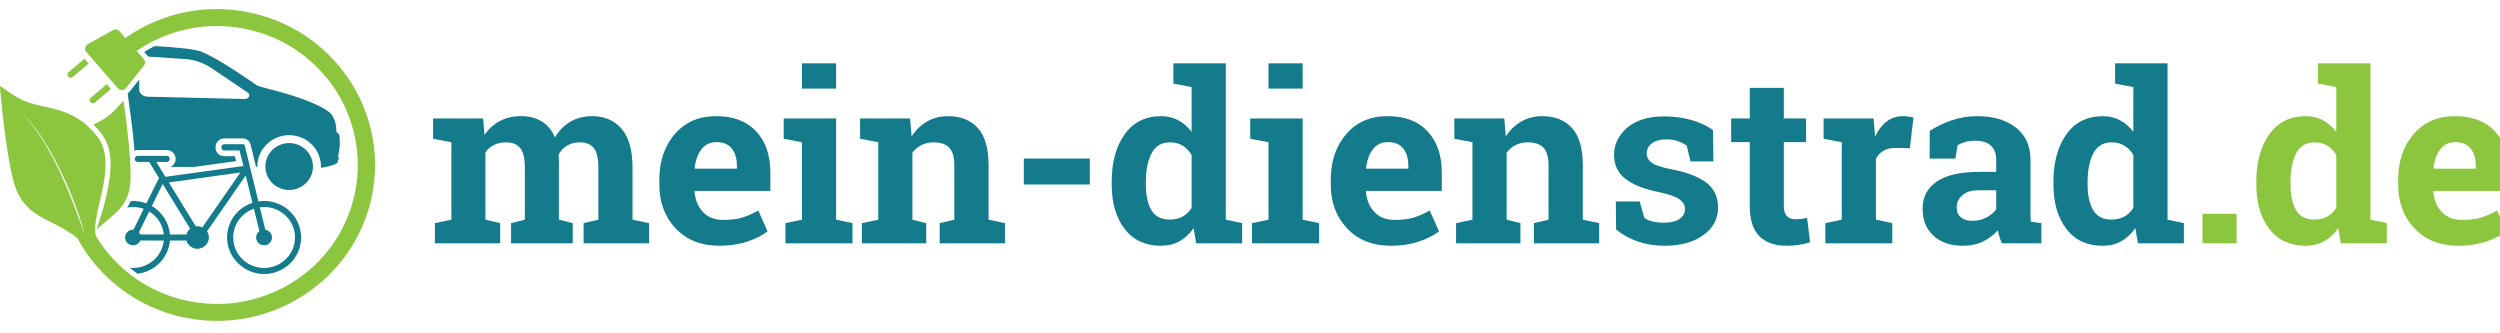 <?xml version="1.0" encoding="UTF-8" standalone="no"?> <svg xmlns="http://www.w3.org/2000/svg" xmlns:xlink="http://www.w3.org/1999/xlink" xmlns:serif="http://www.serif.com/" width="100%" height="100%" viewBox="0 0 300 40" version="1.1" xml:space="preserve" style="fill-rule:evenodd;clip-rule:evenodd;stroke-linejoin:round;stroke-miterlimit:2;"> <g id="mdr_logo_300x40_rgb" transform="matrix(0.188,0,0,0.044,7.10543e-15,0)"> <rect x="0" y="0" width="1600" height="900" style="fill:none;"></rect> <g transform="matrix(0.407,0,0,1.715,99.144,171.721)"> <path d="M435.667,120.56L435.667,88.262L514.028,88.262L516.229,114.504C522.591,104.961 530.574,97.592 540.179,92.391C549.781,87.194 560.883,84.591 573.487,84.591C586.208,84.591 597.098,87.406 606.153,93.033C615.204,98.662 622.056,107.164 626.707,118.541C632.821,107.896 640.775,99.58 650.563,93.584C660.348,87.59 671.851,84.591 685.064,84.591C704.638,84.591 720.083,91.352 731.402,104.869C742.717,118.39 748.376,138.972 748.376,166.621L748.376,249.203L774.252,254.709L774.252,286.824L671.667,286.824L671.667,254.709L694.791,249.203L694.791,166.437C694.791,151.39 692.342,140.929 687.45,135.056C682.553,129.185 675.275,126.248 665.612,126.248C658.025,126.248 651.448,127.933 645.883,131.295C640.316,134.66 635.882,139.34 632.579,145.334C632.579,147.662 632.637,149.646 632.762,151.299C632.883,152.949 632.946,154.635 632.946,156.345L632.946,249.203L654.6,254.709L654.6,286.824L557.888,286.824L557.888,254.709L579.543,249.203L579.543,166.437C579.543,151.758 577.095,141.388 572.203,135.332C567.306,129.277 559.965,126.248 550.18,126.248C542.961,126.248 536.63,127.625 531.187,130.377C525.74,133.131 521.244,137.017 517.698,142.031L517.698,249.203L540.822,254.709L540.822,286.824L438.42,286.824L438.42,254.709L464.295,249.203L464.295,126.064L435.667,120.56Z" style="fill:rgb(19,123,139);fill-rule:nonzero;"></path> <path d="M879.957,125.881C870.047,125.881 862.214,129.676 856.467,137.26C850.715,144.845 847.167,154.818 845.823,167.172L846.374,168.09L912.072,168.09L912.072,163.318C912.072,151.941 909.411,142.857 904.089,136.066C898.767,129.277 890.722,125.881 879.957,125.881ZM884.728,290.678C856.1,290.678 833.219,281.502 816.093,263.15C798.964,244.799 790.402,221.492 790.402,193.232L790.402,185.89C790.402,156.408 798.505,132.121 814.717,113.035C830.925,93.949 852.671,84.47 879.957,84.591C906.75,84.591 927.545,92.666 942.352,108.814C957.154,124.965 964.557,146.803 964.557,174.33L964.557,203.508L846.006,203.508L845.639,204.609C846.616,217.701 850.991,228.467 858.761,236.908C866.527,245.349 877.08,249.57 890.417,249.57C902.283,249.57 912.13,248.377 919.963,245.992C927.792,243.605 936.355,239.844 945.655,234.705L960.153,267.738C951.954,274.224 941.342,279.666 928.313,284.072C915.284,288.476 900.752,290.678 884.728,290.678Z" style="fill:rgb(19,123,139);fill-rule:nonzero;"></path> <path d="M1067.69,40.731L1014.11,40.731L1014.11,0.541L1067.69,0.541L1067.69,40.731ZM988.23,254.709L1014.11,249.203L1014.11,126.064L985.478,120.56L985.478,88.262L1067.69,88.262L1067.69,249.203L1093.38,254.709L1093.38,286.824L988.23,286.824L988.23,254.709Z" style="fill:rgb(19,123,139);fill-rule:nonzero;"></path> <path d="M1108.07,254.709L1133.76,249.203L1133.76,126.064L1105.31,120.56L1105.31,88.262L1183.67,88.262L1186.06,116.705C1192.67,106.554 1200.8,98.662 1210.47,93.033C1220.13,87.406 1230.96,84.591 1242.95,84.591C1263.01,84.591 1278.67,90.893 1289.93,103.492C1301.18,116.095 1306.81,135.853 1306.81,162.767L1306.81,249.203L1332.5,254.709L1332.5,286.824L1230.1,286.824L1230.1,254.709L1253.04,249.203L1253.04,162.951C1253.04,149.617 1250.35,140.166 1244.97,134.597C1239.58,129.035 1231.45,126.248 1220.56,126.248C1213.46,126.248 1207.1,127.687 1201.48,130.56C1195.84,133.439 1191.14,137.506 1187.34,142.765L1187.34,249.203L1209,254.709L1209,286.824L1108.07,286.824L1108.07,254.709Z" style="fill:rgb(19,123,139);fill-rule:nonzero;"></path> <rect x="1362.05" y="151.941" width="103.5" height="41.291" style="fill:rgb(19,123,139);fill-rule:nonzero;"></rect> <path d="M1553.46,193.049C1553.46,210.424 1556.36,224.095 1562.17,234.064C1567.98,244.035 1577.5,249.019 1590.71,249.019C1598.54,249.019 1605.33,247.431 1611.08,244.248C1616.83,241.07 1621.54,236.482 1625.21,230.484L1625.21,146.252C1621.54,139.89 1616.86,134.965 1611.17,131.478C1605.48,127.992 1598.78,126.248 1591.08,126.248C1577.98,126.248 1568.44,132.062 1562.45,143.681C1556.45,155.306 1553.46,170.476 1553.46,189.193L1553.46,193.049ZM1628.33,262.6C1622.09,271.775 1614.72,278.75 1606.22,283.521C1597.71,288.293 1588.02,290.678 1577.13,290.678C1552.66,290.678 1533.67,281.748 1520.15,263.885C1506.63,246.025 1499.87,222.41 1499.87,193.049L1499.87,189.193C1499.87,157.875 1506.66,132.613 1520.24,113.402C1533.82,94.196 1552.91,84.591 1577.5,84.591C1587.41,84.591 1596.34,86.764 1604.29,91.106C1612.24,95.451 1619.21,101.599 1625.21,109.549L1625.21,38.345L1596.58,32.84L1596.58,0.541L1678.8,0.541L1678.8,249.203L1704.49,254.709L1704.49,286.824L1632.37,286.824L1628.33,262.6Z" style="fill:rgb(19,123,139);fill-rule:nonzero;"></path> <path d="M1799.37,40.731L1745.78,40.731L1745.78,0.541L1799.37,0.541L1799.37,40.731ZM1719.9,254.709L1745.78,249.203L1745.78,126.064L1717.15,120.56L1717.15,88.262L1799.37,88.262L1799.37,249.203L1825.06,254.709L1825.06,286.824L1719.9,286.824L1719.9,254.709Z" style="fill:rgb(19,123,139);fill-rule:nonzero;"></path> <path d="M1932.96,125.881C1923.06,125.881 1915.22,129.676 1909.48,137.26C1903.72,144.845 1900.17,154.818 1898.83,167.172L1899.38,168.09L1965.08,168.09L1965.08,163.318C1965.08,151.941 1962.42,142.857 1957.1,136.066C1951.78,129.277 1943.73,125.881 1932.96,125.881ZM1937.74,290.678C1909.11,290.678 1886.23,281.502 1869.1,263.15C1851.97,244.799 1843.41,221.492 1843.41,193.232L1843.41,185.89C1843.41,156.408 1851.51,132.121 1867.73,113.035C1883.93,93.949 1905.68,84.47 1932.96,84.591C1959.76,84.591 1980.55,92.666 1995.36,108.814C2010.17,124.965 2017.56,146.803 2017.56,174.33L2017.56,203.508L1899.01,203.508L1898.65,204.609C1899.62,217.701 1904,228.467 1911.77,236.908C1919.53,245.349 1930.09,249.57 1943.43,249.57C1955.29,249.57 1965.14,248.377 1972.97,245.992C1980.8,243.605 1989.36,239.844 1998.66,234.705L2013.16,267.738C2004.96,274.224 1994.35,279.666 1981.32,284.072C1968.29,288.476 1953.76,290.678 1937.74,290.678Z" style="fill:rgb(19,123,139);fill-rule:nonzero;"></path> <path d="M2039.95,254.709L2065.65,249.203L2065.65,126.064L2037.2,120.56L2037.2,88.262L2115.57,88.262L2117.95,116.705C2124.55,106.554 2132.69,98.662 2142.36,93.033C2152.02,87.406 2162.85,84.591 2174.84,84.591C2194.91,84.591 2210.56,90.893 2221.82,103.492C2233.08,116.095 2238.7,135.853 2238.7,162.767L2238.7,249.203L2264.39,254.709L2264.39,286.824L2161.99,286.824L2161.99,254.709L2184.94,249.203L2184.94,162.951C2184.94,149.617 2182.24,140.166 2176.86,134.597C2171.48,129.035 2163.34,126.248 2152.45,126.248C2145.36,126.248 2138.99,127.687 2133.36,130.56C2127.74,133.439 2123.03,137.506 2119.24,142.765L2119.24,249.203L2140.89,254.709L2140.89,286.824L2039.95,286.824L2039.95,254.709Z" style="fill:rgb(19,123,139);fill-rule:nonzero;"></path> <path d="M2443.5,156.529L2407.53,156.529L2401.85,131.754C2398.18,128.818 2393.56,126.373 2387.99,124.414C2382.43,122.457 2376.28,121.476 2369.55,121.476C2360.13,121.476 2352.67,123.588 2347.16,127.808C2341.66,132.029 2338.9,137.322 2338.9,143.681C2338.9,149.679 2341.53,154.664 2346.8,158.638C2352.05,162.617 2362.58,166.133 2378.36,169.191C2402.95,174.088 2421.17,181.273 2433.05,190.754C2444.91,200.238 2450.84,213.297 2450.84,229.933C2450.84,247.797 2443.17,262.386 2427.82,273.703C2412.46,285.021 2392.24,290.678 2367.16,290.678C2351.87,290.678 2337.83,288.443 2325.05,283.98C2312.26,279.515 2300.92,273.123 2291.01,264.803L2290.45,220.209L2327.89,220.209L2335.23,246.084C2338.41,248.777 2342.76,250.763 2348.27,252.049C2353.77,253.332 2359.51,253.974 2365.52,253.974C2376.4,253.974 2384.69,252.019 2390.38,248.101C2396.07,244.189 2398.92,238.867 2398.92,232.136C2398.92,226.263 2396.04,221.187 2390.28,216.904C2384.54,212.625 2373.96,208.83 2358.54,205.527C2335.17,200.756 2317.52,193.689 2305.6,184.332C2293.67,174.972 2287.71,162.217 2287.71,146.068C2287.71,129.431 2294.55,115.088 2308.26,103.033C2321.96,90.985 2341.47,84.958 2366.79,84.958C2382.21,84.958 2396.8,87.039 2410.57,91.197C2424.33,95.36 2435.12,100.681 2442.96,107.164L2443.5,156.529Z" style="fill:rgb(19,123,139);fill-rule:nonzero;"></path> <path d="M2553.98,39.63L2553.98,88.262L2588.85,88.262L2588.85,125.881L2553.98,125.881L2553.98,226.998C2553.98,234.705 2555.57,240.211 2558.75,243.513C2561.94,246.818 2566.22,248.469 2571.6,248.469C2575.27,248.469 2578.48,248.318 2581.23,248.01C2583.99,247.707 2587.07,247.185 2590.51,246.451L2595.09,285.172C2589.1,287.008 2583.16,288.385 2577.29,289.301C2571.42,290.219 2565.05,290.678 2558.21,290.678C2539.72,290.678 2525.5,285.601 2515.54,275.445C2505.56,265.295 2500.58,249.203 2500.58,227.181L2500.58,125.881L2471.4,125.881L2471.4,88.262L2500.58,88.262L2500.58,39.63L2553.98,39.63Z" style="fill:rgb(19,123,139);fill-rule:nonzero;"></path> <path d="M2619.13,254.709L2644.82,249.203L2644.82,126.064L2616.37,120.56L2616.37,88.262L2694.73,88.262L2697.12,117.256C2701.77,106.98 2707.76,98.967 2715.1,93.217C2722.45,87.469 2730.95,84.591 2740.61,84.591C2743.43,84.591 2746.39,84.807 2749.52,85.233C2752.63,85.662 2755.23,86.184 2757.31,86.793L2751.62,135.607L2729.6,135.056C2721.77,135.056 2715.29,136.588 2710.15,139.644C2705.01,142.707 2701.09,147.049 2698.4,152.674L2698.4,249.203L2724.1,254.709L2724.1,286.824L2619.13,286.824L2619.13,254.709Z" style="fill:rgb(19,123,139);fill-rule:nonzero;"></path> <path d="M2849.62,251.039C2857.7,251.039 2865.04,249.295 2871.64,245.808C2878.25,242.322 2883.39,237.951 2887.06,232.687L2887.06,202.408L2859.71,202.408C2848.34,202.408 2839.71,205.068 2833.84,210.39C2827.97,215.713 2825.03,222.105 2825.03,229.568C2825.03,236.299 2827.2,241.558 2831.54,245.349C2835.89,249.144 2841.91,251.039 2849.62,251.039ZM2896.05,286.824C2894.58,283.521 2893.3,280.125 2892.2,276.638C2891.1,273.152 2890.24,269.636 2889.63,266.086C2883.26,273.428 2875.53,279.363 2866.41,283.888C2857.3,288.414 2846.87,290.678 2835.12,290.678C2815.67,290.678 2800.23,285.388 2788.79,274.804C2777.35,264.222 2771.63,249.816 2771.63,231.586C2771.63,212.992 2779.09,198.615 2794.02,188.461C2808.94,178.308 2830.84,173.228 2859.71,173.228L2887.06,173.228L2887.06,153.775C2887.06,144.232 2884.31,136.834 2878.8,131.57C2873.29,126.31 2865.15,123.679 2854.39,123.679C2848.27,123.679 2842.83,124.385 2838.06,125.789C2833.29,127.199 2829.43,128.881 2826.5,130.836L2823.01,152.125L2782.64,152.125L2782.82,108.08C2792.61,101.474 2803.84,95.91 2816.49,91.381C2829.16,86.856 2842.95,84.591 2857.88,84.591C2882.47,84.591 2902.44,90.617 2917.79,102.668C2933.15,114.72 2940.83,131.879 2940.83,154.142L2940.83,236.174C2940.83,239.234 2940.86,242.109 2940.92,244.799C2940.98,247.494 2941.19,250.062 2941.56,252.506L2957.9,254.709L2957.9,286.824L2896.05,286.824Z" style="fill:rgb(19,123,139);fill-rule:nonzero;"></path> <path d="M3030.38,193.049C3030.38,210.424 3033.29,224.095 3039.1,234.064C3044.91,244.035 3054.42,249.019 3067.64,249.019C3075.46,249.019 3082.25,247.431 3088.01,244.248C3093.75,241.07 3098.47,236.482 3102.14,230.484L3102.14,146.252C3098.47,139.89 3093.78,134.965 3088.1,131.478C3082.41,127.992 3075.71,126.248 3068,126.248C3054.91,126.248 3045.37,132.062 3039.38,143.681C3033.38,155.306 3030.38,170.476 3030.38,189.193L3030.38,193.049ZM3105.26,262.6C3099.02,271.775 3091.65,278.75 3083.14,283.521C3074.64,288.293 3064.94,290.678 3054.06,290.678C3029.58,290.678 3010.59,281.748 2997.08,263.885C2983.56,246.025 2976.8,222.41 2976.8,193.049L2976.8,189.193C2976.8,157.875 2983.59,132.613 2997.17,113.402C3010.75,94.196 3029.83,84.591 3054.42,84.591C3064.33,84.591 3073.26,86.764 3081.22,91.106C3089.17,95.451 3096.14,101.599 3102.14,109.549L3102.14,38.345L3073.51,32.84L3073.51,0.541L3155.72,0.541L3155.72,249.203L3181.42,254.709L3181.42,286.824L3109.29,286.824L3105.26,262.6Z" style="fill:rgb(19,123,139);fill-rule:nonzero;"></path> <rect x="3210.6" y="239.844" width="53.4" height="46.98" style="fill:rgb(140,198,63);fill-rule:nonzero;"></rect> <path d="M3348.6,193.049C3348.6,210.424 3351.5,224.095 3357.31,234.064C3363.12,244.035 3372.64,249.019 3385.85,249.019C3393.68,249.019 3400.47,247.431 3406.22,244.248C3411.97,241.07 3416.68,236.482 3420.35,230.484L3420.35,146.252C3416.68,139.89 3412,134.965 3406.32,131.478C3400.62,127.992 3393.93,126.248 3386.22,126.248C3373.12,126.248 3363.58,132.062 3357.59,143.681C3351.59,155.306 3348.6,170.476 3348.6,189.193L3348.6,193.049ZM3423.47,262.6C3417.23,271.775 3409.86,278.75 3401.35,283.521C3392.85,288.293 3383.16,290.678 3372.27,290.678C3347.8,290.678 3328.81,281.748 3315.29,263.885C3301.77,246.025 3295.01,222.41 3295.01,193.049L3295.01,189.193C3295.01,157.875 3301.8,132.613 3315.38,113.402C3328.96,94.196 3348.05,84.591 3372.64,84.591C3382.55,84.591 3391.47,86.764 3399.43,91.106C3407.38,95.451 3414.35,101.599 3420.35,109.549L3420.35,38.345L3391.72,32.84L3391.72,0.541L3473.94,0.541L3473.94,249.203L3499.63,254.709L3499.63,286.824L3427.51,286.824L3423.47,262.6Z" style="fill:rgb(140,198,63);fill-rule:nonzero;"></path> <path d="M3606.99,125.881C3597.08,125.881 3589.24,129.676 3583.5,137.26C3577.74,144.845 3574.2,154.818 3572.85,167.172L3573.4,168.09L3639.1,168.09L3639.1,163.318C3639.1,151.941 3636.44,142.857 3631.11,136.066C3625.8,129.277 3617.75,125.881 3606.99,125.881ZM3611.76,290.678C3583.13,290.678 3560.25,281.502 3543.12,263.15C3525.99,244.799 3517.43,221.492 3517.43,193.232L3517.43,185.89C3517.43,156.408 3525.54,132.121 3541.75,113.035C3557.96,93.949 3579.7,84.47 3606.99,84.591C3633.78,84.591 3654.58,92.666 3669.38,108.814C3684.18,124.965 3691.59,146.803 3691.59,174.33L3691.59,203.508L3573.04,203.508L3572.67,204.609C3573.65,217.701 3578.02,228.467 3585.79,236.908C3593.56,245.349 3604.11,249.57 3617.45,249.57C3629.31,249.57 3639.16,248.377 3646.99,245.992C3654.82,243.605 3663.38,239.844 3672.68,234.705L3687.18,267.738C3678.98,274.224 3668.38,279.666 3655.34,284.072C3642.32,288.476 3627.78,290.678 3611.76,290.678Z" style="fill:rgb(140,198,63);fill-rule:nonzero;"></path> <g transform="matrix(1.533,0,0,1.533,-243.86,-86.486)"> <path d="M270.34,269.055C252.909,269.055 238.736,254.884 238.736,237.457C238.736,223.659 247.583,211.937 259.892,207.627L265.538,230.936C263.5,232.392 262.22,234.779 262.22,237.457C262.22,241.931 265.857,245.578 270.34,245.578C274.819,245.578 278.458,241.931 278.458,237.457C278.458,233.418 275.519,230.068 271.618,229.456L266.003,206.15C267.399,205.942 268.852,205.821 270.34,205.821C287.769,205.821 301.971,220.025 301.971,237.457C301.971,254.884 287.769,269.055 270.34,269.055ZM207.192,226.925C205.68,226.171 203.962,225.733 202.13,225.733C201.606,225.733 201.049,225.82 200.499,225.902L172.912,180.36L246.101,170.029L207.192,226.925ZM190.866,234.319L174.049,234.319C173,221.773 165.812,210.942 155.509,204.806L166.568,181.935L194.708,228.432C192.873,229.946 191.535,231.982 190.866,234.319ZM143.785,234.319C143.434,233.501 142.938,232.718 142.355,232.049L152.778,210.473C160.982,215.55 166.772,224.21 167.733,234.319L143.785,234.319ZM270.34,199.566C268.332,199.566 266.383,199.709 264.52,200.03L255.875,164.152L250.639,142.359C250.405,141.367 249.531,140.669 248.517,140.669L229.569,140.669C228,140.669 226.719,141.951 226.719,143.523L226.719,144.306C226.719,145.876 228,147.16 229.569,147.16L245.225,147.16L249.184,163.278L242.75,164.182L169.362,174.514L163.224,164.299L160.049,159.06L170.729,159.06C172.446,159.06 173.843,157.662 173.843,155.945C173.843,154.202 172.446,152.803 170.729,152.803L141.136,152.803C139.884,152.803 138.777,153.561 138.282,154.639C138.108,155.045 137.99,155.481 137.99,155.945C137.99,156.559 138.167,157.112 138.487,157.603C139.042,158.479 140.031,159.06 141.136,159.06L152.746,159.06L155.917,164.328L162.903,175.884C162.522,176.143 149.893,202.103 149.893,202.103C145.008,200.178 139.683,199.306 134.064,199.657C132.929,202.103 131.649,204.344 130.224,206.401C132.174,206.024 134.21,205.821 136.275,205.821C140.116,205.821 143.785,206.488 147.157,207.747L136.713,229.372C136.568,229.334 136.449,229.334 136.275,229.334C131.794,229.334 128.156,232.951 128.156,237.457C128.156,241.931 131.794,245.578 136.275,245.578C139.683,245.578 142.562,243.508 143.785,240.604L167.733,240.604C166.161,256.576 152.659,269.055 136.275,269.055C135.169,269.055 134.092,268.997 133.015,268.884C135.577,271.04 138.227,273.102 140.931,275.052C158.624,272.869 172.565,258.497 174.049,240.604L190.866,240.604C192.233,245.544 196.776,249.152 202.13,249.152C208.619,249.152 213.857,243.891 213.857,237.457C213.857,235.095 213.159,232.913 211.963,231.08L251.54,173.143L258.406,201.516C243.102,206.583 232.071,221.224 232.449,238.362C232.917,258.144 249.329,274.705 269.116,275.314C290.563,275.986 308.226,258.764 308.226,237.457C308.226,216.537 291.202,199.566 270.34,199.566Z" style="fill:rgb(19,123,139);fill-rule:nonzero;"></path> </g> <g transform="matrix(1.533,0,0,1.533,-243.86,-86.486)"> <path d="M320.326,163.845C320.326,177.286 309.429,188.183 295.991,188.183C282.55,188.183 271.656,177.286 271.656,163.845C271.656,150.408 282.55,139.511 295.991,139.511C309.429,139.511 320.326,150.408 320.326,163.845Z" style="fill:rgb(19,123,139);fill-rule:nonzero;"></path> </g> <g transform="matrix(1.533,0,0,1.533,-243.86,-86.486)"> <path d="M345.999,153.469C345.999,153.469 348.065,144.918 347.771,138.398C347.455,131.908 348.354,131.008 344.223,127.748C344.223,127.748 345.094,114.162 336.833,107.349C328.54,100.539 309.302,93.149 292.456,88.145C275.607,83.106 266.729,81.629 262.889,79.556C262.889,79.556 225.322,52.468 206.115,44.666C199.802,42.106 180.975,40.103 158.277,38.91C154.668,40.768 151.146,42.807 147.684,44.989L151.115,49.032C151.32,49.266 151.526,49.53 151.697,49.788L186.793,52.18C197.443,52.495 207.686,55.731 215.894,61.346L253.548,87.069C256.922,89.363 254.858,93.876 250.49,93.762L151.351,91.406C146.49,91.285 142.62,87.996 142.62,83.981L142.62,73.623L133.133,85.643C132.464,86.516 131.649,87.246 130.746,87.856L133.772,110.465C133.834,110.754 136.275,128.535 137.792,147.419C138.833,147.011 139.971,146.779 141.134,146.779L170.731,146.779C175.764,146.779 179.868,150.884 179.868,155.945C179.868,159.641 177.629,162.876 174.456,164.269L199.1,164.24L241.733,158.247L240.512,153.154L229.569,153.154C224.681,153.154 220.694,149.194 220.694,144.306L220.694,143.523C220.694,138.633 224.681,134.675 229.569,134.675L248.517,134.675C252.326,134.675 255.614,137.263 256.491,140.959L262.073,164.153L263.442,164.153L263.442,163.858C263.442,145.907 278.05,131.298 296.004,131.298C313.93,131.298 328.54,145.907 328.54,163.858C328.54,164.328 328.54,164.767 328.507,165.202C334.884,164.182 346.987,161.737 345.677,158.215C345.677,158.215 347.771,154.956 345.999,153.469Z" style="fill:rgb(19,123,139);fill-rule:nonzero;"></path> </g> <g transform="matrix(1.533,0,0,1.533,-243.86,-86.486)"> <path d="M133.397,182.136C131.443,201.488 121.262,210.01 110.523,219.04C106.827,222.126 103.075,225.27 99.347,229.024C101.006,221.251 105.081,211.089 107.233,201.575C112.531,178.505 119.076,149.749 104.063,129.904C101.359,126.297 98.563,123.117 95.736,120.328C103.393,116.601 110.636,112.85 116.662,106.27L126.556,95.479L128.651,111.162C128.942,113.225 135.459,161.998 133.397,182.136Z" style="fill:rgb(140,198,63);fill-rule:nonzero;"></path> </g> <g transform="matrix(1.533,0,0,1.533,-243.86,-86.486)"> <path d="M92.574,92.942C92.7,92.77 92.841,92.631 92.984,92.494L109.358,78.457L113.621,83.458L99.318,95.717L97.252,97.469C96.603,98.037 95.727,98.321 94.888,98.257C94.723,98.245 94.619,98.231 94.492,98.207C93.769,98.049 93.092,97.66 92.615,97.125C91.574,95.914 91.572,94.153 92.574,92.942Z" style="fill:rgb(140,198,63);fill-rule:nonzero;"></path> </g> <g transform="matrix(1.533,0,0,1.533,-243.86,-86.486)"> <path d="M90.927,56.95L74.542,70.958C73.773,71.619 72.761,71.883 71.762,71.686C71.042,71.538 70.403,71.17 69.924,70.608C69.348,69.926 69.072,69.084 69.151,68.238C69.213,67.372 69.628,66.559 70.29,65.981L86.668,51.96L90.927,56.95Z" style="fill:rgb(140,198,63);fill-rule:nonzero;"></path> </g> <g transform="matrix(1.533,0,0,1.533,-243.86,-86.486)"> <path d="M86.437,233.274C86.437,233.274 85.756,231.19 84.474,227.554C83.827,225.745 83.043,223.547 82.14,221.024C81.22,218.506 80.178,215.665 79.039,212.571C77.893,209.479 76.631,206.138 75.248,202.619C73.856,199.11 72.446,195.389 70.889,191.577C69.348,187.754 67.68,183.841 66.001,179.855C64.289,175.884 62.524,171.862 60.664,167.879C58.818,163.892 56.876,159.948 54.907,156.095C52.943,152.244 50.913,148.504 48.892,144.912C47.859,143.136 46.838,141.383 45.843,139.672C44.806,137.98 43.788,136.333 42.801,134.722C41.773,133.141 40.772,131.602 39.805,130.111C38.795,128.648 37.818,127.238 36.883,125.886C34.949,123.217 33.161,120.778 31.455,118.713C29.81,116.598 28.237,114.873 26.974,113.42C25.711,111.972 24.614,110.926 23.917,110.17C23.201,109.424 22.824,109.029 22.824,109.029L22.927,108.924C22.927,108.924 23.314,109.314 24.041,110.045C24.753,110.792 25.869,111.824 27.16,113.254C28.447,114.687 30.054,116.388 31.74,118.48C33.484,120.523 35.318,122.939 37.303,125.578C38.261,126.924 39.266,128.321 40.305,129.766C41.298,131.246 42.326,132.775 43.389,134.345C45.449,137.521 47.549,140.922 49.634,144.488C51.708,148.061 53.792,151.789 55.812,155.629C57.832,159.466 59.83,163.393 61.731,167.372C63.663,171.33 65.499,175.34 67.278,179.299C69.051,183.256 70.7,187.195 72.252,191.022C73.794,194.857 75.291,198.556 76.575,202.119C77.881,205.678 79.066,209.049 80.146,212.175C84.402,224.685 86.58,233.234 86.58,233.234L86.437,233.274ZM253.636,3.666C210.014,-5.031 165.871,4.279 129.379,29.826L128.42,30.499L122.512,23.571C121.724,22.641 120.649,22 119.427,21.798C118.176,21.507 116.837,21.71 115.702,22.38L90.066,36.867C88.667,37.656 87.649,39.08 87.387,40.654C87.095,42.282 87.534,43.912 88.61,45.162L96.234,54.098L112.995,73.621L118.959,80.604L120.649,82.586C121.435,83.487 122.54,84.129 123.733,84.392C124.114,84.446 124.491,84.509 124.896,84.481C126.527,84.446 128.071,83.721 129.059,82.436L147.334,59.307C148.934,57.27 148.878,54.362 147.188,52.38L139.944,43.912L141.136,43.096C173.321,21.243 212.108,13.327 250.232,20.922C281.805,27.212 309.684,43.332 330.779,67.601C333.574,70.83 336.191,74.119 338.579,77.406C362.208,109.852 371.285,150.998 363.458,190.374C353.737,239.319 320.069,279.183 273.45,296.932C259.749,302.178 245.46,305.287 230.908,306.167C218.626,306.886 206.203,306.046 194.039,303.625C191.448,303.132 189.149,302.58 186.94,302.06C176.899,299.5 167.152,295.911 157.956,291.348C147.188,286.021 137.119,279.302 127.983,271.422C120.244,264.751 113.167,257.187 106.941,248.892C103.802,244.729 100.892,240.393 98.268,235.918C92.449,213.565 121.871,162.03 99.93,133.014C82.555,110.056 62.854,105.577 45.483,101.618C34.569,99.143 24.241,96.784 14.637,90.182L0,80.141L1.804,99.262C2.038,101.792 7.684,161.184 15.6,184.438C23.223,206.79 37.567,214.06 52.758,221.773C61.137,226.051 69.841,230.476 78.977,237.897L79.296,238.154C84.273,247.531 90.239,256.49 97.105,264.867C101.561,270.312 106.391,275.464 111.398,280.15C133.425,300.869 160.837,314.947 190.634,320.882C278.081,338.257 363.373,281.254 380.772,193.807C398.147,106.33 341.111,21.042 253.636,3.666Z" style="fill:rgb(140,198,63);fill-rule:nonzero;"></path> </g> </g> </g> </svg> 